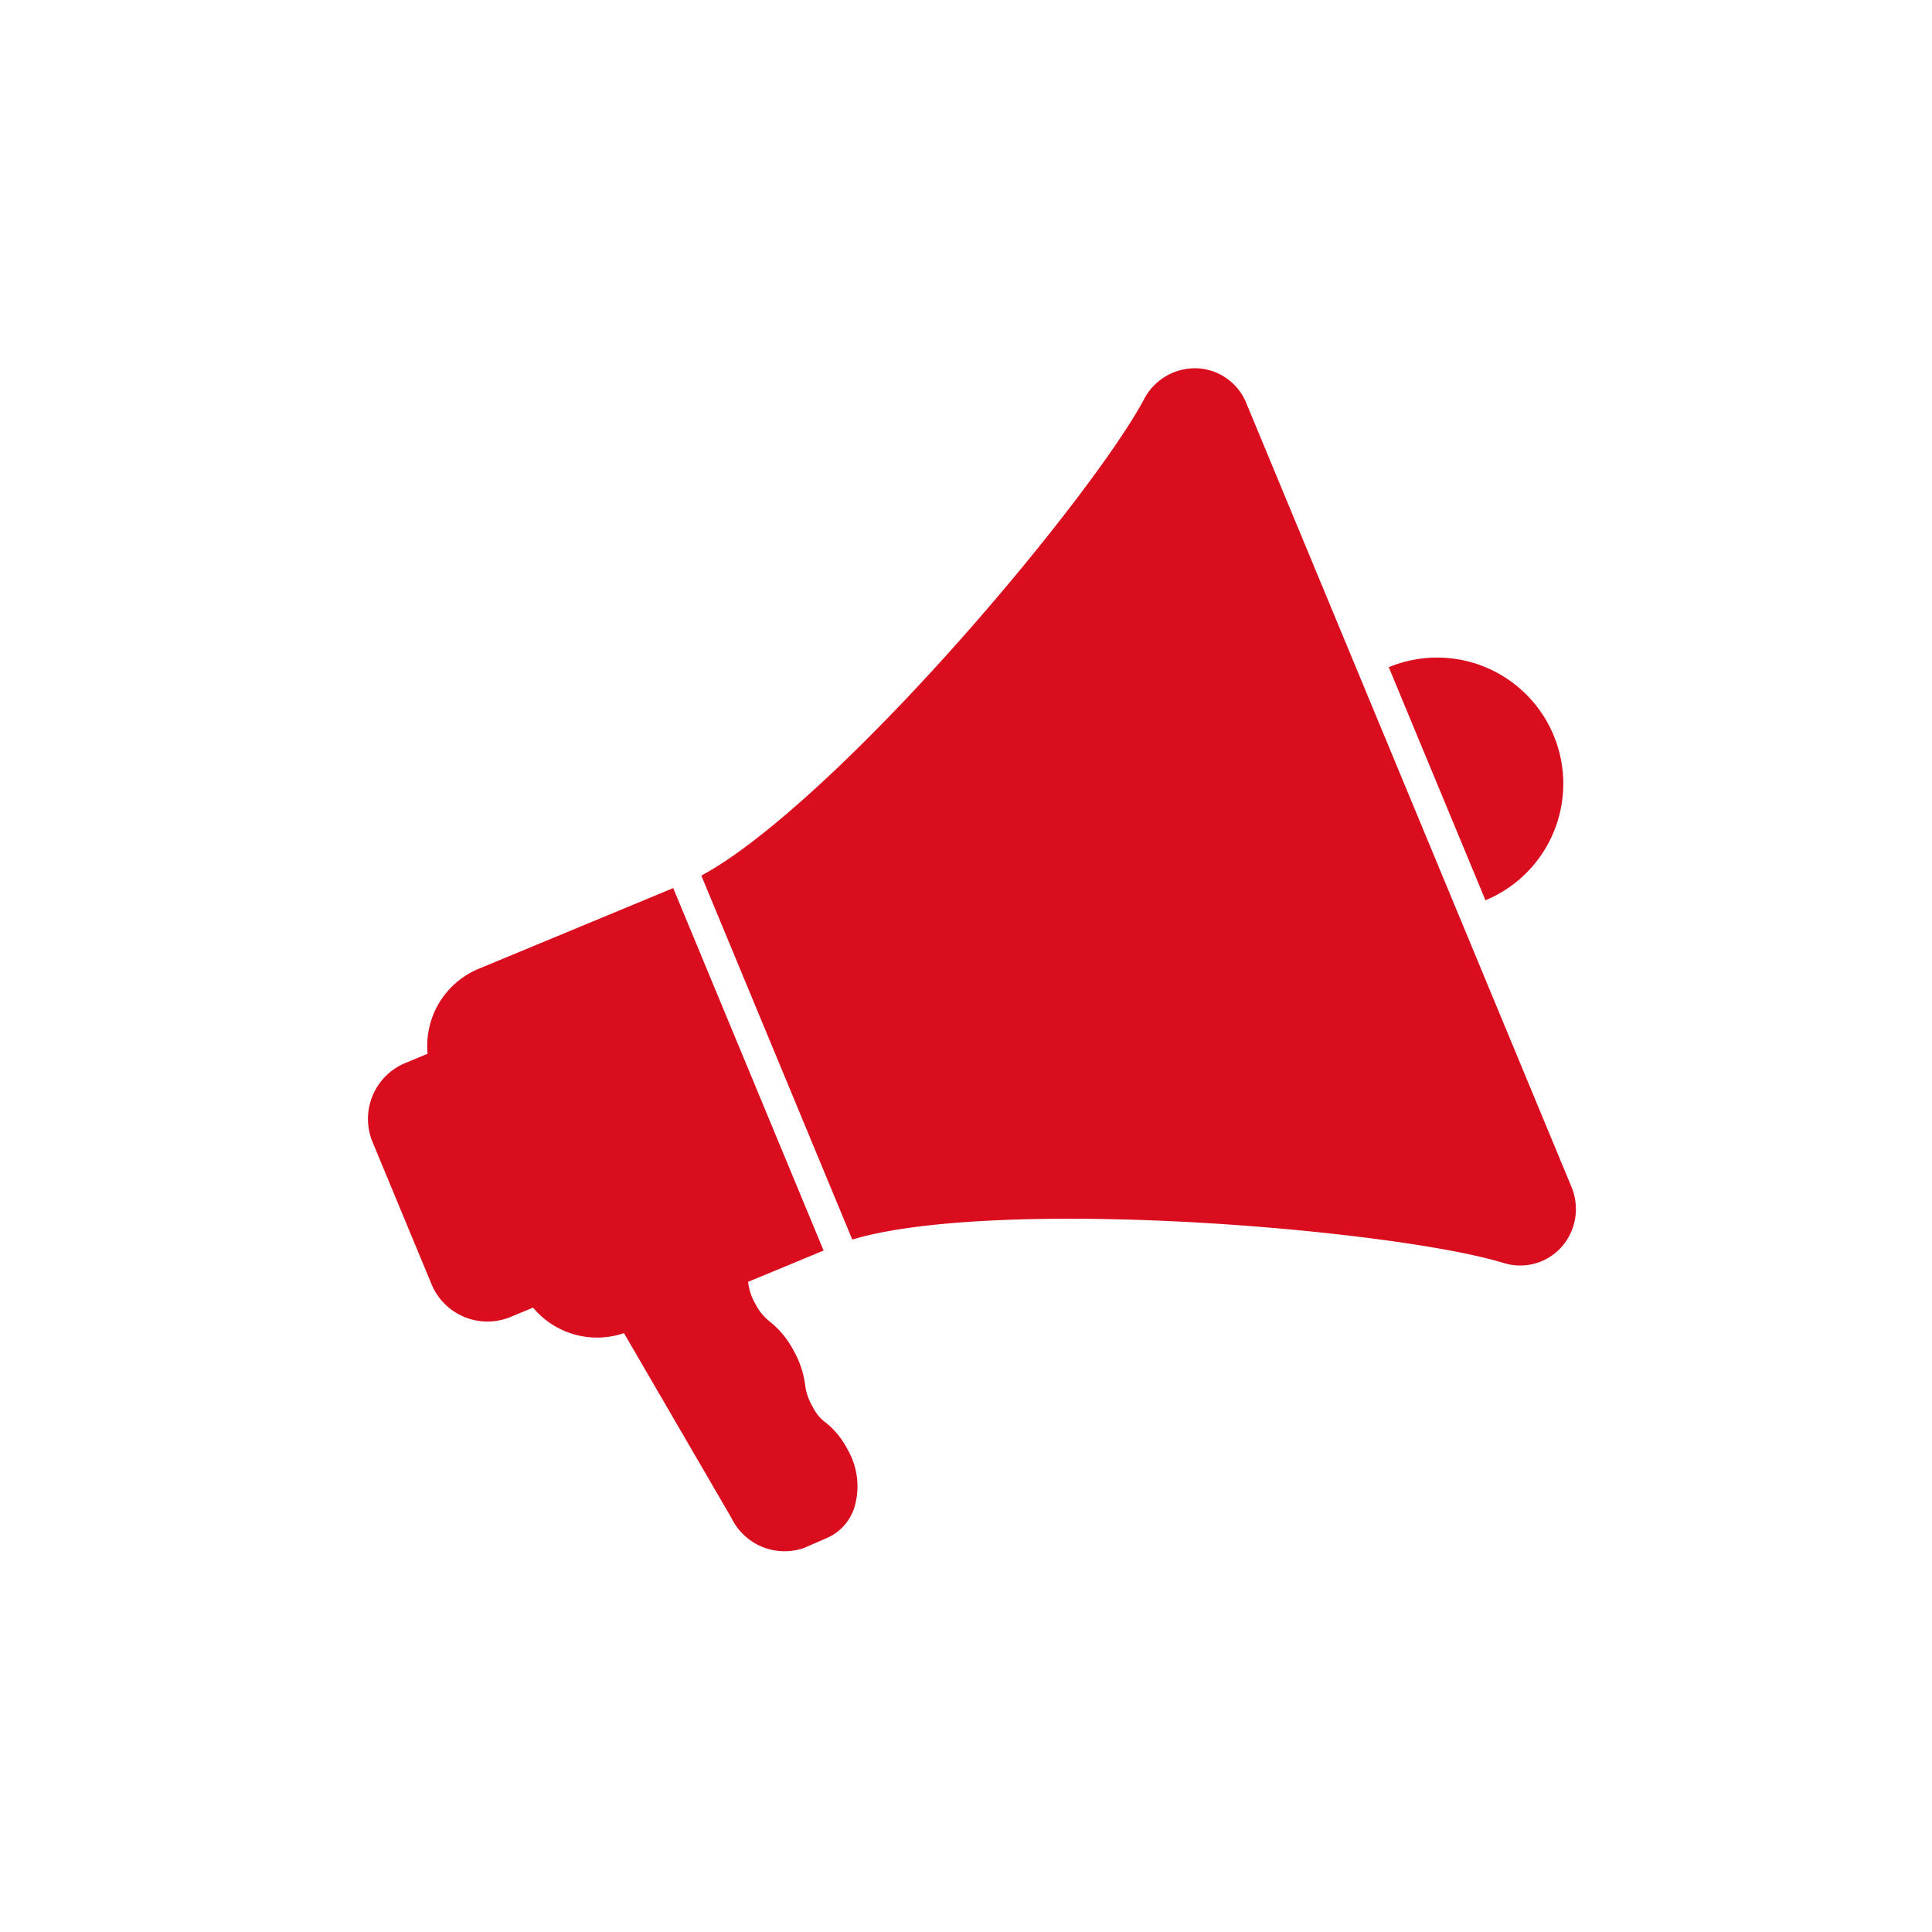 <svg xmlns="http://www.w3.org/2000/svg" width="119" height="119" viewBox="0 0 119 119">
  <g id="megafon" transform="translate(0 -0.545)">
    <rect id="Rectangle_189" data-name="Rectangle 189" width="119" height="119" transform="translate(0 0.545)" fill="none"/>
    <g id="Group_79" data-name="Group 79" transform="translate(22.661 23.225)">
      <path id="Path_128" data-name="Path 128" d="M407.1,957.713a2.676,2.676,0,0,1-.776-.959,3.514,3.514,0,0,1-.465-1.37,5.838,5.838,0,0,0-.732-2.133,5.539,5.539,0,0,0-1.421-1.723,3.237,3.237,0,0,1-.889-1.073,3.5,3.5,0,0,1-.465-1.37l0-.023L407,947.135l-9.263-22.325-11.987,4.973a5.14,5.14,0,0,0-3.141,5.231l-1.374.57a3.729,3.729,0,0,0-2.015,4.873l3.631,8.752a3.729,3.729,0,0,0,4.873,2.015l1.38-.573a5.141,5.141,0,0,0,5.6,1.572l6.615,11.376a3.638,3.638,0,0,0,4.5,1.846l1.468-.641a3.054,3.054,0,0,0,1.625-1.9,4.53,4.53,0,0,0-.468-3.573,5.011,5.011,0,0,0-1.34-1.621Z" transform="translate(-378.932 -892.789)" fill="#d90d1d"/>
      <path id="Path_129" data-name="Path 129" d="M775.861,439.77,755.834,391.5a3.43,3.43,0,0,0-2.911-2.123,3.537,3.537,0,0,0-3.374,1.887c-1.791,3.354-7.065,10.156-12.576,16.218-5.949,6.543-11.336,11.343-14.7,13.134l9.3,22.422c3.645-1.118,10.849-1.542,19.682-1.132,8.229.382,16.818,1.462,20.423,2.57a3.44,3.44,0,0,0,2.337-.1,3.477,3.477,0,0,0,1.24-.877,3.53,3.53,0,0,0,.606-3.724Z" transform="translate(-701.737 -389.366)" fill="#d90d1d"/>
      <path id="Path_130" data-name="Path 130" d="M1440.545,692.152a7.771,7.771,0,0,0-10.156-4.2l5.956,14.356a7.771,7.771,0,0,0,4.2-10.156Z" transform="translate(-1367.51 -669.536)" fill="#d90d1d"/>
    </g>
  </g>
</svg>
